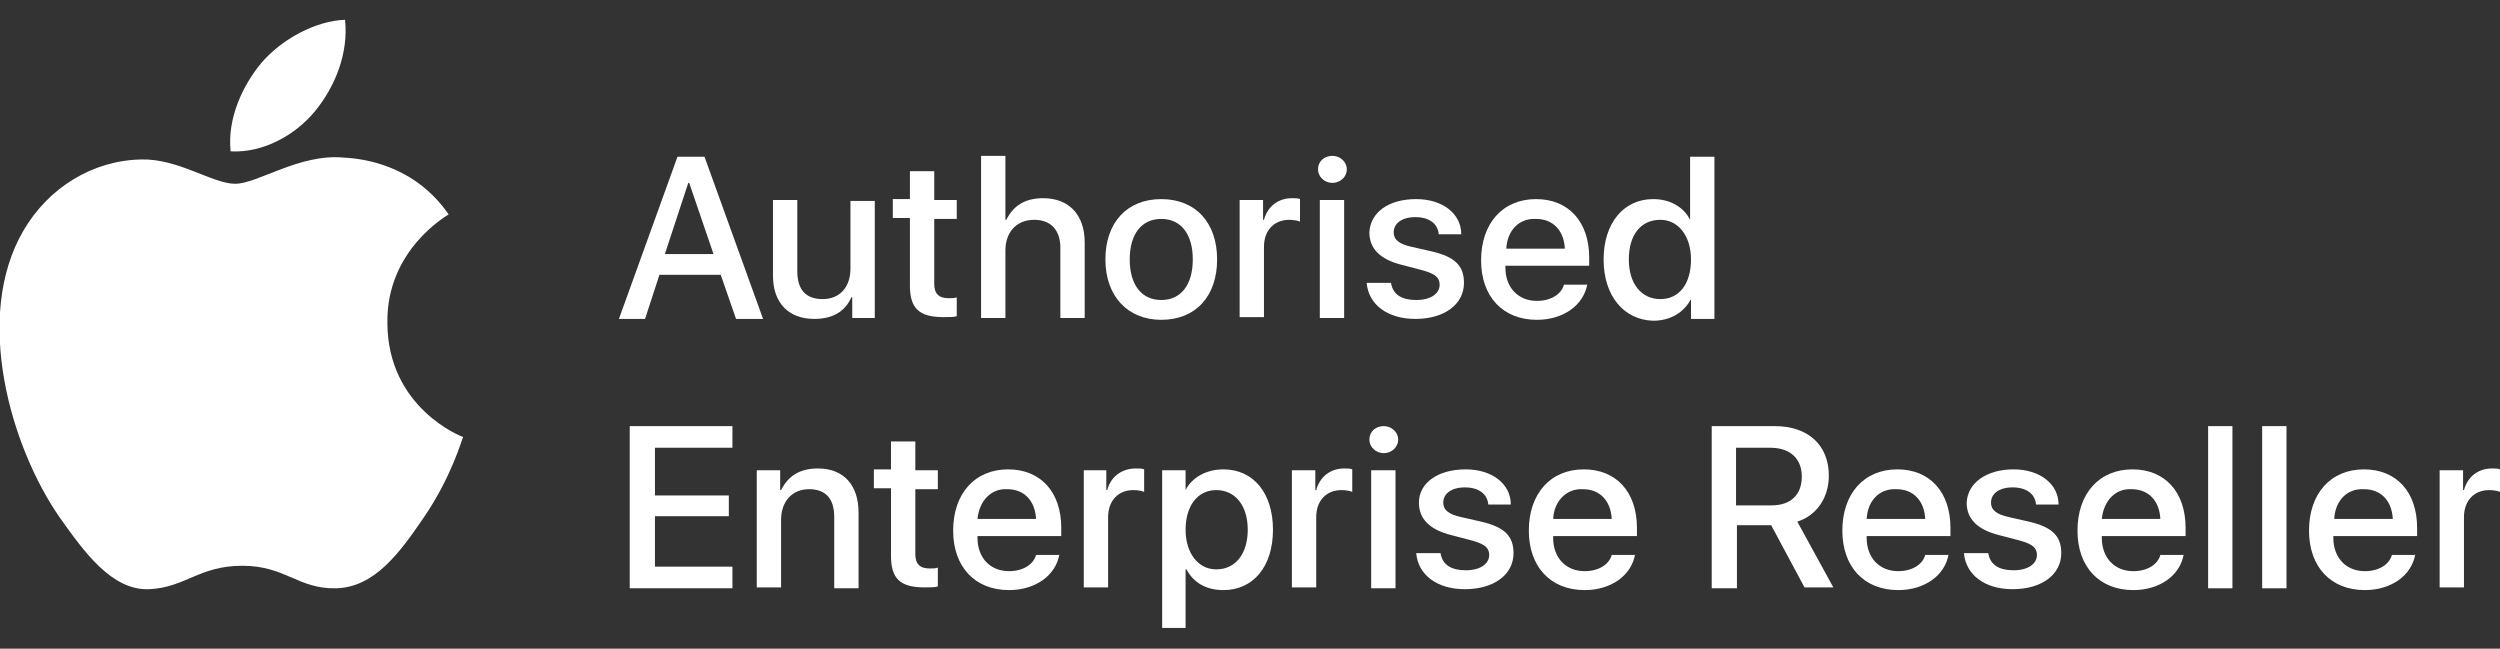 <?xml version="1.0" encoding="utf-8"?>
<!-- Generator: Adobe Illustrator 27.1.0, SVG Export Plug-In . SVG Version: 6.00 Build 0)  -->
<svg version="1.1" id="Lockup" xmlns="http://www.w3.org/2000/svg" xmlns:xlink="http://www.w3.org/1999/xlink" x="0px" y="0px"
	 viewBox="0 0 277.5 72" style="enable-background:new 0 0 277.5 72;" xml:space="preserve">
<rect x="0" y="0" width="277.5" height="72" fill="#333333" stroke="none"/>
<style type="text/css">
	.st0{fill:#FFFFFF;}
</style>
<g>
	<g id="XMLID_314_">
		<path id="XMLID_315_" class="st0" d="M51.4,48.5c-0.1,0.2-1.3,4.5-4.4,9c-2.6,3.8-5.4,7.7-9.7,7.8c-4.2,0.1-5.6-2.5-10.4-2.5
			c-4.8,0-6.3,2.4-10.3,2.6c-4.2,0.2-7.3-4.2-10-8c-5.4-7.8-9.6-22.2-4-31.8c2.8-4.8,7.7-7.8,13.1-7.9c4.1-0.1,7.9,2.7,10.4,2.7
			c2.5,0,7.2-3.4,12.1-2.9c2.1,0.1,7.8,0.8,11.6,6.3c-0.3,0.2-6.9,4-6.8,12C43,45.3,51.3,48.5,51.4,48.5z M35,12.3
			c2.2-2.7,3.7-6.4,3.3-10.1c-3.2,0.1-7,2.1-9.3,4.8c-2,2.4-3.8,6.1-3.4,9.8C29.2,17,32.8,15,35,12.3z"/>
	</g>
	<g>
		<path class="st0" d="M80,30.5h-6.8l-1.6,4.9h-2.9l6.5-18h3l6.5,18h-3L80,30.5z M73.8,28.2h5.4l-2.7-7.9h-0.1L73.8,28.2z"/>
		<path class="st0" d="M97.2,35.3h-2.6v-2.3h-0.1c-0.7,1.6-2.1,2.4-4.1,2.4c-2.9,0-4.6-1.8-4.6-4.8v-8.4h2.7v7.9
			c0,2,0.9,3.1,2.8,3.1c1.9,0,3.1-1.3,3.1-3.4v-7.5h2.7V35.3z"/>
		<path class="st0" d="M103.7,19.1v3.1h2.5v2.1h-2.5v7.2c0,1.1,0.5,1.6,1.6,1.6c0.3,0,0.7,0,0.9-0.1v2.1c-0.3,0.1-0.9,0.1-1.5,0.1
			c-2.7,0-3.7-1-3.7-3.5v-7.5h-1.9v-2.1h1.9v-3.1H103.7z"/>
		<path class="st0" d="M108.9,17.3h2.7v7.1h0.1c0.8-1.6,2.1-2.4,4.1-2.4c2.9,0,4.6,1.9,4.6,4.9v8.4h-2.7v-7.8c0-1.9-1-3.1-2.9-3.1
			c-2,0-3.2,1.4-3.2,3.4v7.5h-2.7V17.3z"/>
		<path class="st0" d="M122.7,28.8c0-4.1,2.4-6.7,6.2-6.7c3.8,0,6.2,2.6,6.2,6.7c0,4.1-2.4,6.7-6.2,6.7
			C125.2,35.5,122.7,32.9,122.7,28.8z M132.4,28.8c0-2.8-1.3-4.5-3.5-4.5c-2.2,0-3.5,1.7-3.5,4.5c0,2.8,1.3,4.5,3.5,4.5
			C131.1,33.3,132.4,31.6,132.4,28.8z"/>
		<path class="st0" d="M137.6,22.2h2.6v2.2h0.1c0.4-1.5,1.6-2.4,3.1-2.4c0.4,0,0.7,0,0.9,0.1v2.5c-0.2-0.1-0.7-0.2-1.2-0.2
			c-1.7,0-2.8,1.2-2.8,3v7.8h-2.7V22.2z"/>
		<path class="st0" d="M146.3,18.8c0-0.9,0.7-1.5,1.6-1.5c0.9,0,1.6,0.7,1.6,1.5c0,0.8-0.7,1.5-1.6,1.5
			C147,20.3,146.3,19.6,146.3,18.8z M146.5,22.2h2.7v13.1h-2.7V22.2z"/>
		<path class="st0" d="M157.2,22.1c2.9,0,5,1.6,5,3.9h-2.5c-0.1-1.2-1.1-1.9-2.6-1.9c-1.5,0-2.4,0.7-2.4,1.7c0,0.8,0.6,1.3,2,1.6
			l2.2,0.5c2.6,0.6,3.6,1.6,3.6,3.5c0,2.4-2.2,4-5.4,4c-3.1,0-5.2-1.6-5.4-4h2.7c0.2,1.3,1.2,1.9,2.8,1.9c1.6,0,2.6-0.7,2.6-1.7
			c0-0.8-0.5-1.2-1.9-1.6l-2.3-0.6c-2.4-0.6-3.6-1.8-3.6-3.6C152.1,23.6,154.1,22.1,157.2,22.1z"/>
		<path class="st0" d="M176.2,31.5c-0.4,2.4-2.7,4-5.6,4c-3.8,0-6.2-2.6-6.2-6.6c0-4.1,2.4-6.8,6.1-6.8c3.6,0,5.9,2.5,5.9,6.5v0.9
			h-9.3v0.2c0,2.2,1.4,3.7,3.5,3.7c1.5,0,2.7-0.7,3-1.8H176.2z M167.2,27.6h6.5c-0.1-2-1.3-3.3-3.2-3.3
			C168.6,24.2,167.3,25.6,167.2,27.6z"/>
		<path class="st0" d="M178,28.8c0-4,2.2-6.7,5.5-6.7c1.9,0,3.4,0.9,4.1,2.3h0v-7h2.7v18h-2.6v-2.2h0c-0.8,1.5-2.3,2.4-4.2,2.4
			C180.2,35.5,178,32.8,178,28.8z M180.8,28.8c0,2.7,1.4,4.4,3.5,4.4c2.1,0,3.4-1.7,3.4-4.4c0-2.6-1.4-4.4-3.4-4.4
			C182.1,24.4,180.8,26.1,180.8,28.8z"/>
		<path class="st0" d="M81.3,65.3H69.9v-18h11.4v2.4h-8.6V55h8.2v2.3h-8.2v5.6h8.6V65.3z"/>
		<path class="st0" d="M84,52.2h2.6v2.2h0.1c0.8-1.6,2.1-2.4,4.1-2.4c2.9,0,4.5,1.9,4.5,4.9v8.4h-2.7v-7.9c0-2-0.9-3.1-2.8-3.1
			c-1.9,0-3.1,1.4-3.1,3.4v7.5H84V52.2z"/>
		<path class="st0" d="M101.6,49.1v3.1h2.5v2.1h-2.5v7.2c0,1.1,0.5,1.6,1.6,1.6c0.3,0,0.7,0,0.9-0.1v2.1c-0.3,0.1-0.9,0.1-1.5,0.1
			c-2.7,0-3.7-1-3.7-3.5v-7.5H97v-2.1h1.9v-3.1H101.6z"/>
		<path class="st0" d="M117.6,61.5c-0.4,2.4-2.7,4-5.6,4c-3.8,0-6.2-2.6-6.2-6.6c0-4.1,2.4-6.8,6.1-6.8c3.6,0,5.9,2.5,5.9,6.5v0.9
			h-9.3v0.2c0,2.2,1.4,3.7,3.5,3.7c1.5,0,2.7-0.7,3-1.8H117.6z M108.5,57.6h6.5c-0.1-2-1.3-3.3-3.2-3.3
			C110,54.2,108.7,55.6,108.5,57.6z"/>
		<path class="st0" d="M120.2,52.2h2.6v2.2h0.1c0.4-1.5,1.6-2.4,3.2-2.4c0.4,0,0.7,0,0.9,0.1v2.5c-0.2-0.1-0.7-0.2-1.2-0.2
			c-1.7,0-2.8,1.2-2.8,3v7.8h-2.7V52.2z"/>
		<path class="st0" d="M141.3,58.8c0,4.1-2.2,6.7-5.5,6.7c-1.9,0-3.3-0.8-4.1-2.3h-0.1v6.5H129V52.2h2.6v2.2h0
			c0.7-1.4,2.3-2.3,4.2-2.3C139.1,52.1,141.3,54.7,141.3,58.8z M138.5,58.8c0-2.7-1.4-4.4-3.5-4.4c-2.1,0-3.4,1.8-3.4,4.4
			c0,2.6,1.4,4.4,3.4,4.4C137.2,63.2,138.5,61.4,138.5,58.8z"/>
		<path class="st0" d="M143.4,52.2h2.6v2.2h0.1c0.4-1.5,1.6-2.4,3.1-2.4c0.4,0,0.7,0,0.9,0.1v2.5c-0.2-0.1-0.7-0.2-1.2-0.2
			c-1.7,0-2.8,1.2-2.8,3v7.8h-2.7V52.2z"/>
		<path class="st0" d="M152,48.8c0-0.9,0.7-1.5,1.6-1.5c0.9,0,1.6,0.7,1.6,1.5c0,0.8-0.7,1.5-1.6,1.5C152.7,50.3,152,49.6,152,48.8z
			 M152.2,52.2h2.7v13.1h-2.7V52.2z"/>
		<path class="st0" d="M162.7,52.1c2.9,0,5,1.6,5,3.9h-2.5c-0.1-1.2-1.1-1.9-2.6-1.9c-1.5,0-2.4,0.7-2.4,1.7c0,0.8,0.6,1.3,2,1.6
			l2.2,0.5c2.6,0.6,3.6,1.6,3.6,3.5c0,2.4-2.2,4-5.4,4c-3.1,0-5.2-1.6-5.4-4h2.7c0.2,1.3,1.2,1.9,2.8,1.9c1.6,0,2.6-0.7,2.6-1.7
			c0-0.8-0.5-1.2-1.9-1.6l-2.3-0.6c-2.4-0.6-3.6-1.8-3.6-3.6C157.5,53.6,159.6,52.1,162.7,52.1z"/>
		<path class="st0" d="M181.5,61.5c-0.4,2.4-2.7,4-5.6,4c-3.8,0-6.2-2.6-6.2-6.6c0-4.1,2.4-6.8,6.1-6.8c3.6,0,5.9,2.5,5.9,6.5v0.9
			h-9.3v0.2c0,2.2,1.4,3.7,3.5,3.7c1.5,0,2.7-0.7,3-1.8H181.5z M172.4,57.6h6.5c-0.1-2-1.3-3.3-3.2-3.3
			C173.9,54.2,172.5,55.6,172.4,57.6z"/>
		<path class="st0" d="M192.7,65.3H190v-18h7c3.7,0,6,2.1,6,5.5c0,2.4-1.3,4.4-3.5,5.1l4,7.3h-3.2l-3.7-6.9h-3.8V65.3z M192.7,56.1
			h3.9c2.2,0,3.4-1.2,3.4-3.2c0-2-1.3-3.2-3.5-3.2h-3.8V56.1z"/>
		<path class="st0" d="M216.3,61.5c-0.4,2.4-2.7,4-5.6,4c-3.8,0-6.2-2.6-6.2-6.6c0-4.1,2.4-6.8,6.1-6.8c3.6,0,5.9,2.5,5.9,6.5v0.9
			h-9.3v0.2c0,2.2,1.4,3.7,3.5,3.7c1.5,0,2.7-0.7,3-1.8H216.3z M207.2,57.6h6.5c-0.1-2-1.3-3.3-3.2-3.3
			C208.6,54.2,207.3,55.6,207.2,57.6z"/>
		<path class="st0" d="M223.5,52.1c2.9,0,5,1.6,5,3.9H226c-0.1-1.2-1.1-1.9-2.6-1.9c-1.5,0-2.4,0.7-2.4,1.7c0,0.8,0.6,1.3,2,1.6
			l2.2,0.5c2.6,0.6,3.6,1.6,3.6,3.5c0,2.4-2.2,4-5.4,4c-3.1,0-5.2-1.6-5.4-4h2.7c0.2,1.3,1.2,1.9,2.8,1.9c1.6,0,2.6-0.7,2.6-1.7
			c0-0.8-0.5-1.2-1.9-1.6l-2.3-0.6c-2.4-0.6-3.6-1.8-3.6-3.6C218.4,53.6,220.5,52.1,223.5,52.1z"/>
		<path class="st0" d="M242.4,61.5c-0.4,2.4-2.7,4-5.6,4c-3.8,0-6.2-2.6-6.2-6.6c0-4.1,2.4-6.8,6.1-6.8c3.6,0,5.9,2.5,5.9,6.5v0.9
			h-9.3v0.2c0,2.2,1.4,3.7,3.5,3.7c1.5,0,2.7-0.7,3-1.8H242.4z M233.3,57.6h6.5c-0.1-2-1.3-3.3-3.2-3.3
			C234.8,54.2,233.5,55.6,233.3,57.6z"/>
		<path class="st0" d="M245.1,47.3h2.7v18h-2.7V47.3z"/>
		<path class="st0" d="M251.1,47.3h2.7v18h-2.7V47.3z"/>
		<path class="st0" d="M268.1,61.5c-0.4,2.4-2.7,4-5.6,4c-3.8,0-6.2-2.6-6.2-6.6c0-4.1,2.4-6.8,6.1-6.8c3.6,0,5.9,2.5,5.9,6.5v0.9
			H259v0.2c0,2.2,1.4,3.7,3.5,3.7c1.5,0,2.7-0.7,3-1.8H268.1z M259.1,57.6h6.5c-0.1-2-1.3-3.3-3.2-3.3
			C260.5,54.2,259.2,55.6,259.1,57.6z"/>
		<path class="st0" d="M270.8,52.2h2.6v2.2h0.1c0.4-1.5,1.6-2.4,3.1-2.4c0.4,0,0.7,0,0.9,0.1v2.5c-0.2-0.1-0.7-0.2-1.2-0.2
			c-1.7,0-2.8,1.2-2.8,3v7.8h-2.7V52.2z"/>
	</g>
</g>
</svg>
